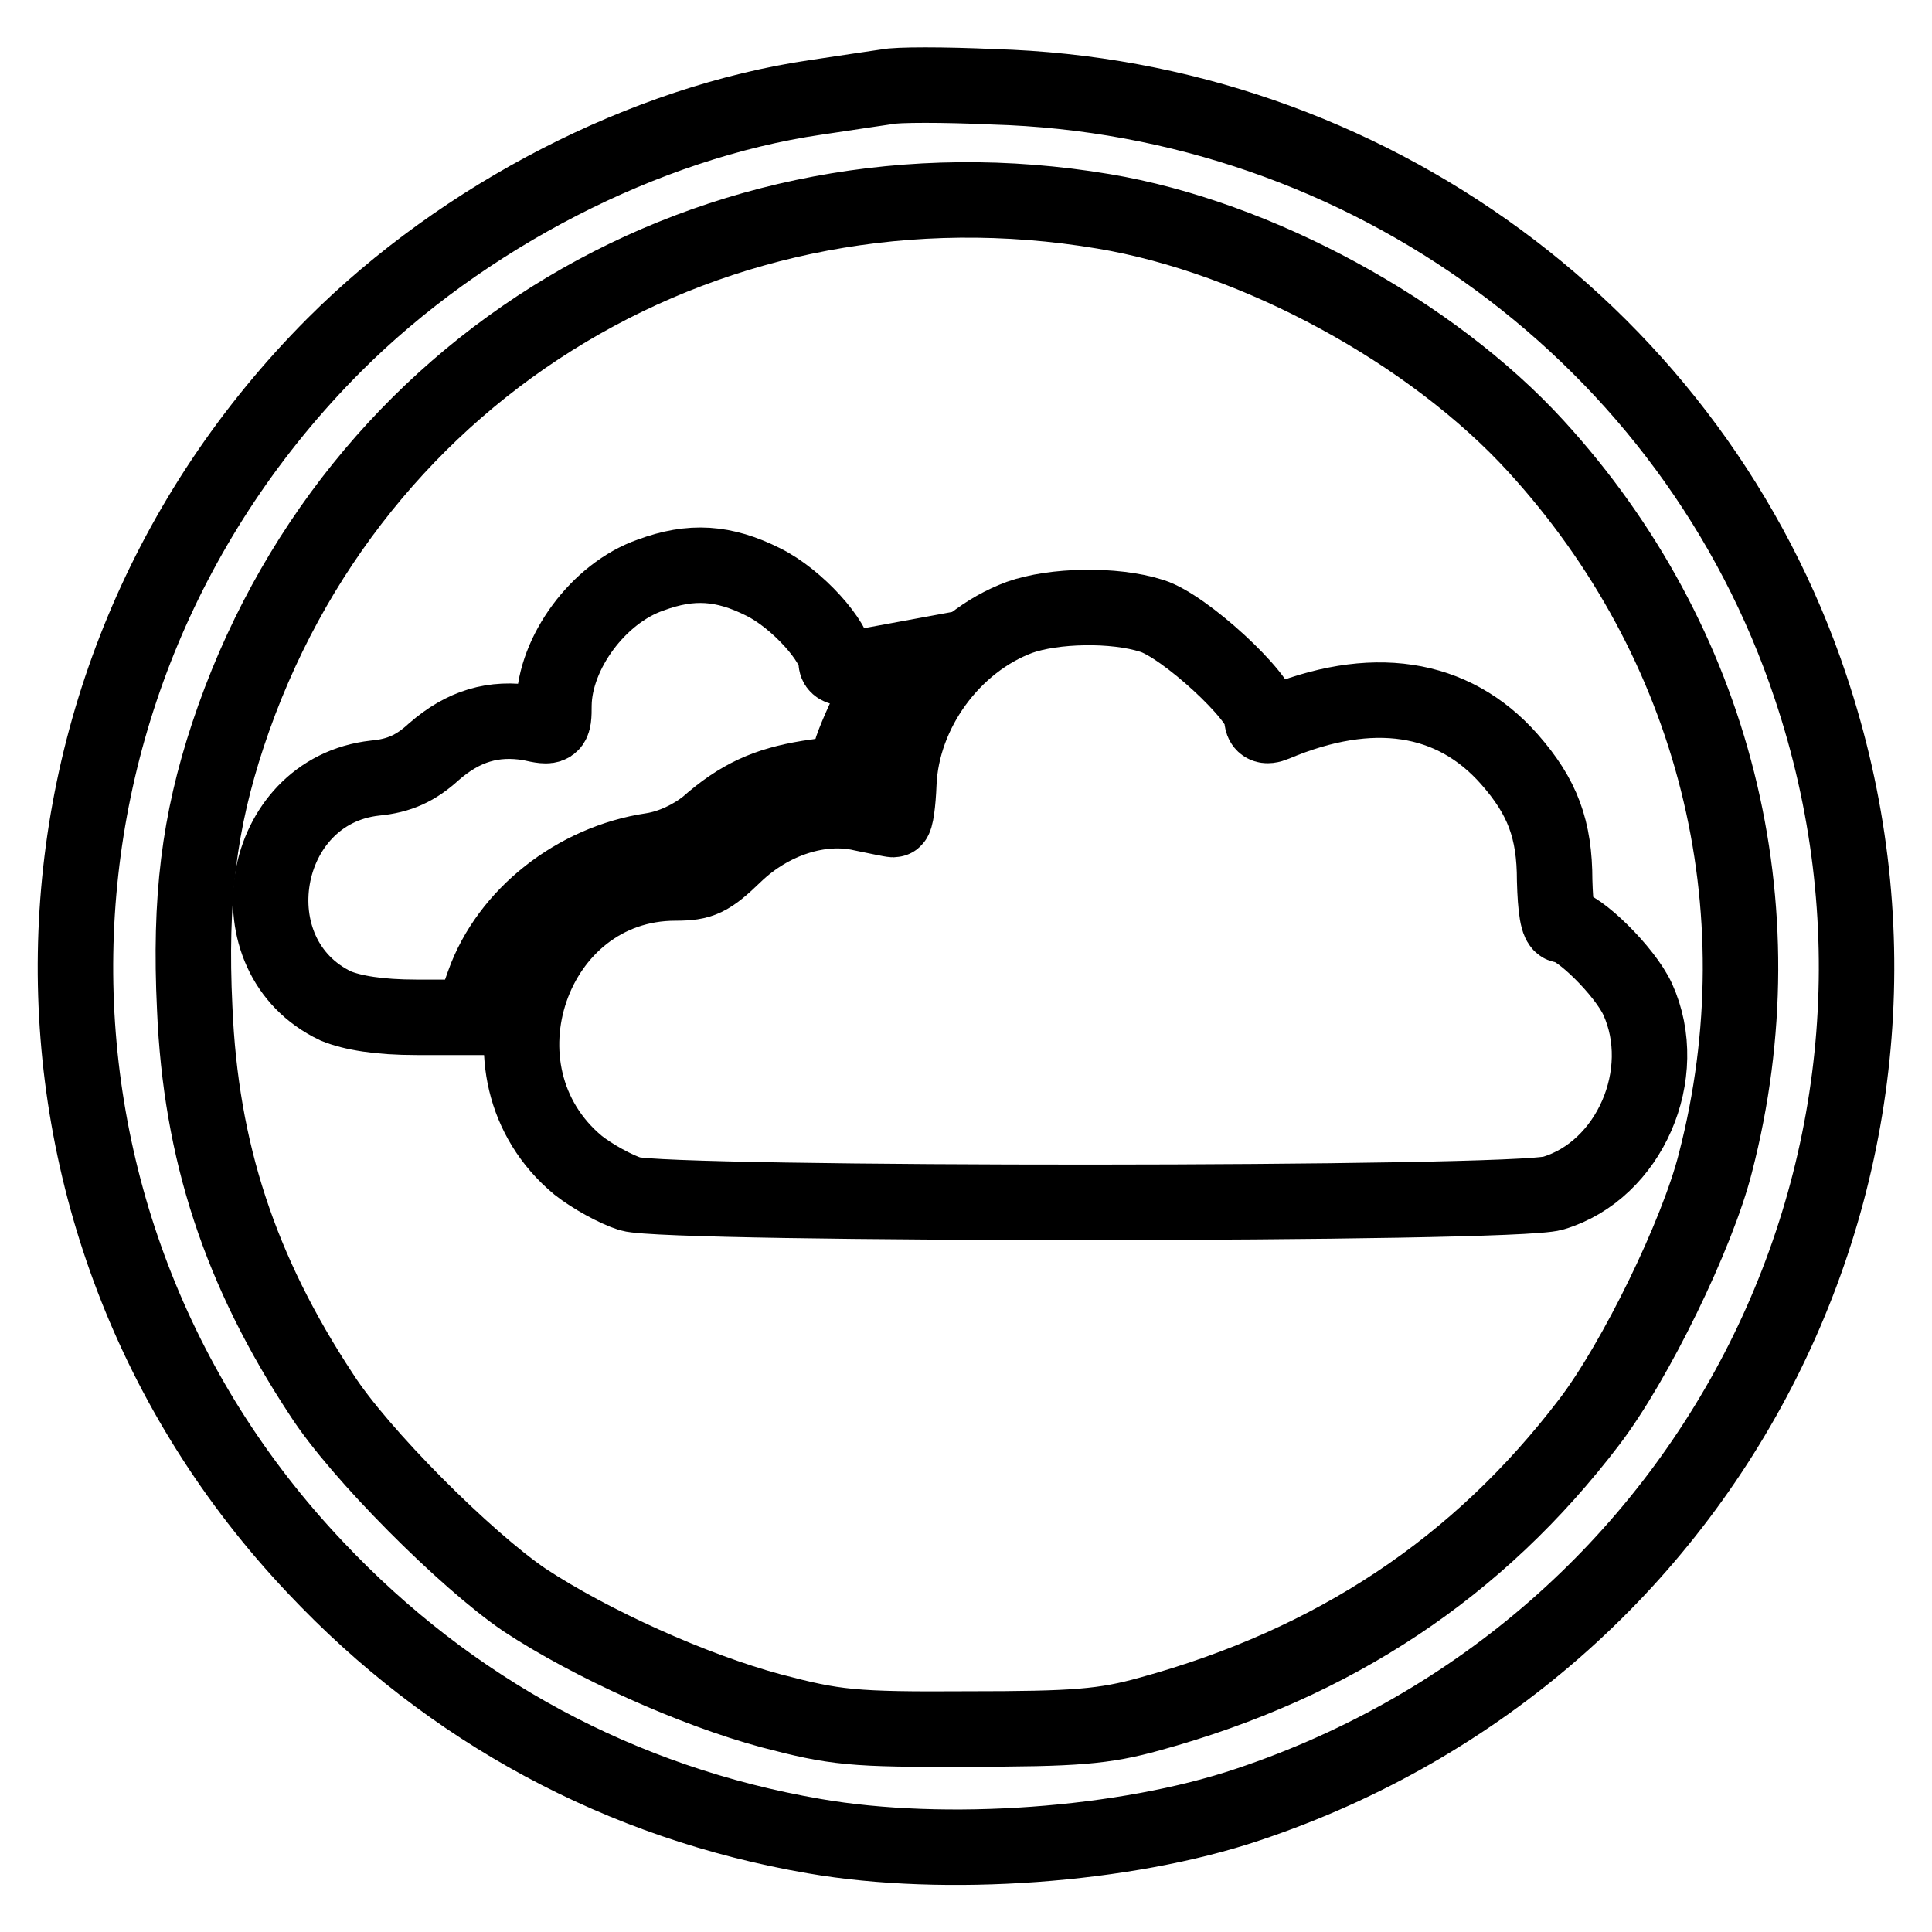 <?xml version="1.0" encoding="utf-8"?>
<!-- Svg Vector Icons : http://www.onlinewebfonts.com/icon -->
<!DOCTYPE svg PUBLIC "-//W3C//DTD SVG 1.1//EN" "http://www.w3.org/Graphics/SVG/1.1/DTD/svg11.dtd">
<svg version="1.1" xmlns="http://www.w3.org/2000/svg" xmlns:xlink="http://www.w3.org/1999/xlink" x="0px" y="0px" viewBox="0 0 256 256" enable-background="new 0 0 256 256" xml:space="preserve">
<g> <g> <path stroke-width="10" fill-opacity="0" stroke="#000000"  d="M117.5,11.5c-1.3,0.2-5.5,0.8-9.4,1.4c-22.6,3.3-46.7,15.7-63.8,32.8C-0.4,90.5-1.6,161.9,41.8,207.7  c17.9,19,40.5,31.2,66.1,35.6c17.3,3,41.2,1.3,57.5-4.2c61.9-20.7,95.1-86.7,74.5-148.1c-15.4-46.2-58.8-78.1-108.3-79.5  C125.1,11.2,118.8,11.2,117.5,11.5z M146.2,28c20.4,3.4,43.5,16,57.3,31.1c23.7,25.9,32.6,61,23.8,95  c-2.4,9.5-10.6,26.3-16.7,34.3c-14.7,19.3-33.8,32-58.2,38.7c-6.1,1.7-9.9,2-24.1,2c-15.4,0.1-17.7-0.2-26.1-2.4  c-10.4-2.8-23.9-8.9-32.7-14.7c-7.8-5.3-21.9-19.4-26.9-27.2c-10.8-16.4-16-32.2-16.8-51.2c-0.7-14.5,0.6-24.7,4.4-36.2  C46.5,48.2,94.9,19.4,146.2,28z"/> <path stroke-width="10" fill-opacity="0" stroke="#000000"  d="M86.2,76.2c-6.9,2.4-12.7,10.3-12.8,17.2c0,3-0.1,3.1-3.2,2.4c-4.8-0.8-8.8,0.4-12.7,3.8  c-2.4,2.2-4.6,3.2-7.8,3.5c-15.4,1.7-19.1,23.6-5.2,30.2c2.2,0.9,5.7,1.5,10.7,1.5h7.3l1.6-4.5c3.2-9,12.2-16.1,22.3-17.6  c2.6-0.4,5.3-1.7,7.3-3.3c4.3-3.8,7.9-5.4,13.4-6.3c4.4-0.6,5-0.9,5.6-3.3c0.4-1.5,1.9-4.8,3.2-7.4l2.5-4.8l-3.8,0.7  c-2.7,0.4-3.8,0.3-3.8-0.6c0-2.6-5.2-8.4-9.7-10.6C95.9,74.5,91.6,74.2,86.2,76.2z"/> <path stroke-width="10" fill-opacity="0" stroke="#000000"  d="M135.1,81.8c-8.9,3.3-15.6,12.5-16,22c-0.1,2.6-0.4,4.8-0.7,4.8s-2.1-0.4-4.1-0.8  c-5.5-1.3-12.1,0.8-16.9,5.4c-3.4,3.3-4.5,3.8-7.9,3.8c-19.1,0-27.7,25.1-12.9,37.4c1.9,1.5,5,3.2,6.9,3.8  c5.2,1.5,117.1,1.5,122.3-0.1c10.1-3,15.7-15.8,11.2-25.7c-1.7-3.7-7.9-9.8-9.9-9.8c-0.7,0-1-2.3-1.1-5.9c0-6.8-1.6-11.1-6-16.1  c-7.5-8.5-18.3-10.1-31.1-4.7c-1.2,0.5-1.7,0.2-1.7-0.9c0-2.6-10.3-12.1-14.6-13.4C147.6,80,139.6,80.2,135.1,81.8z"/> </g></g>
</svg>
